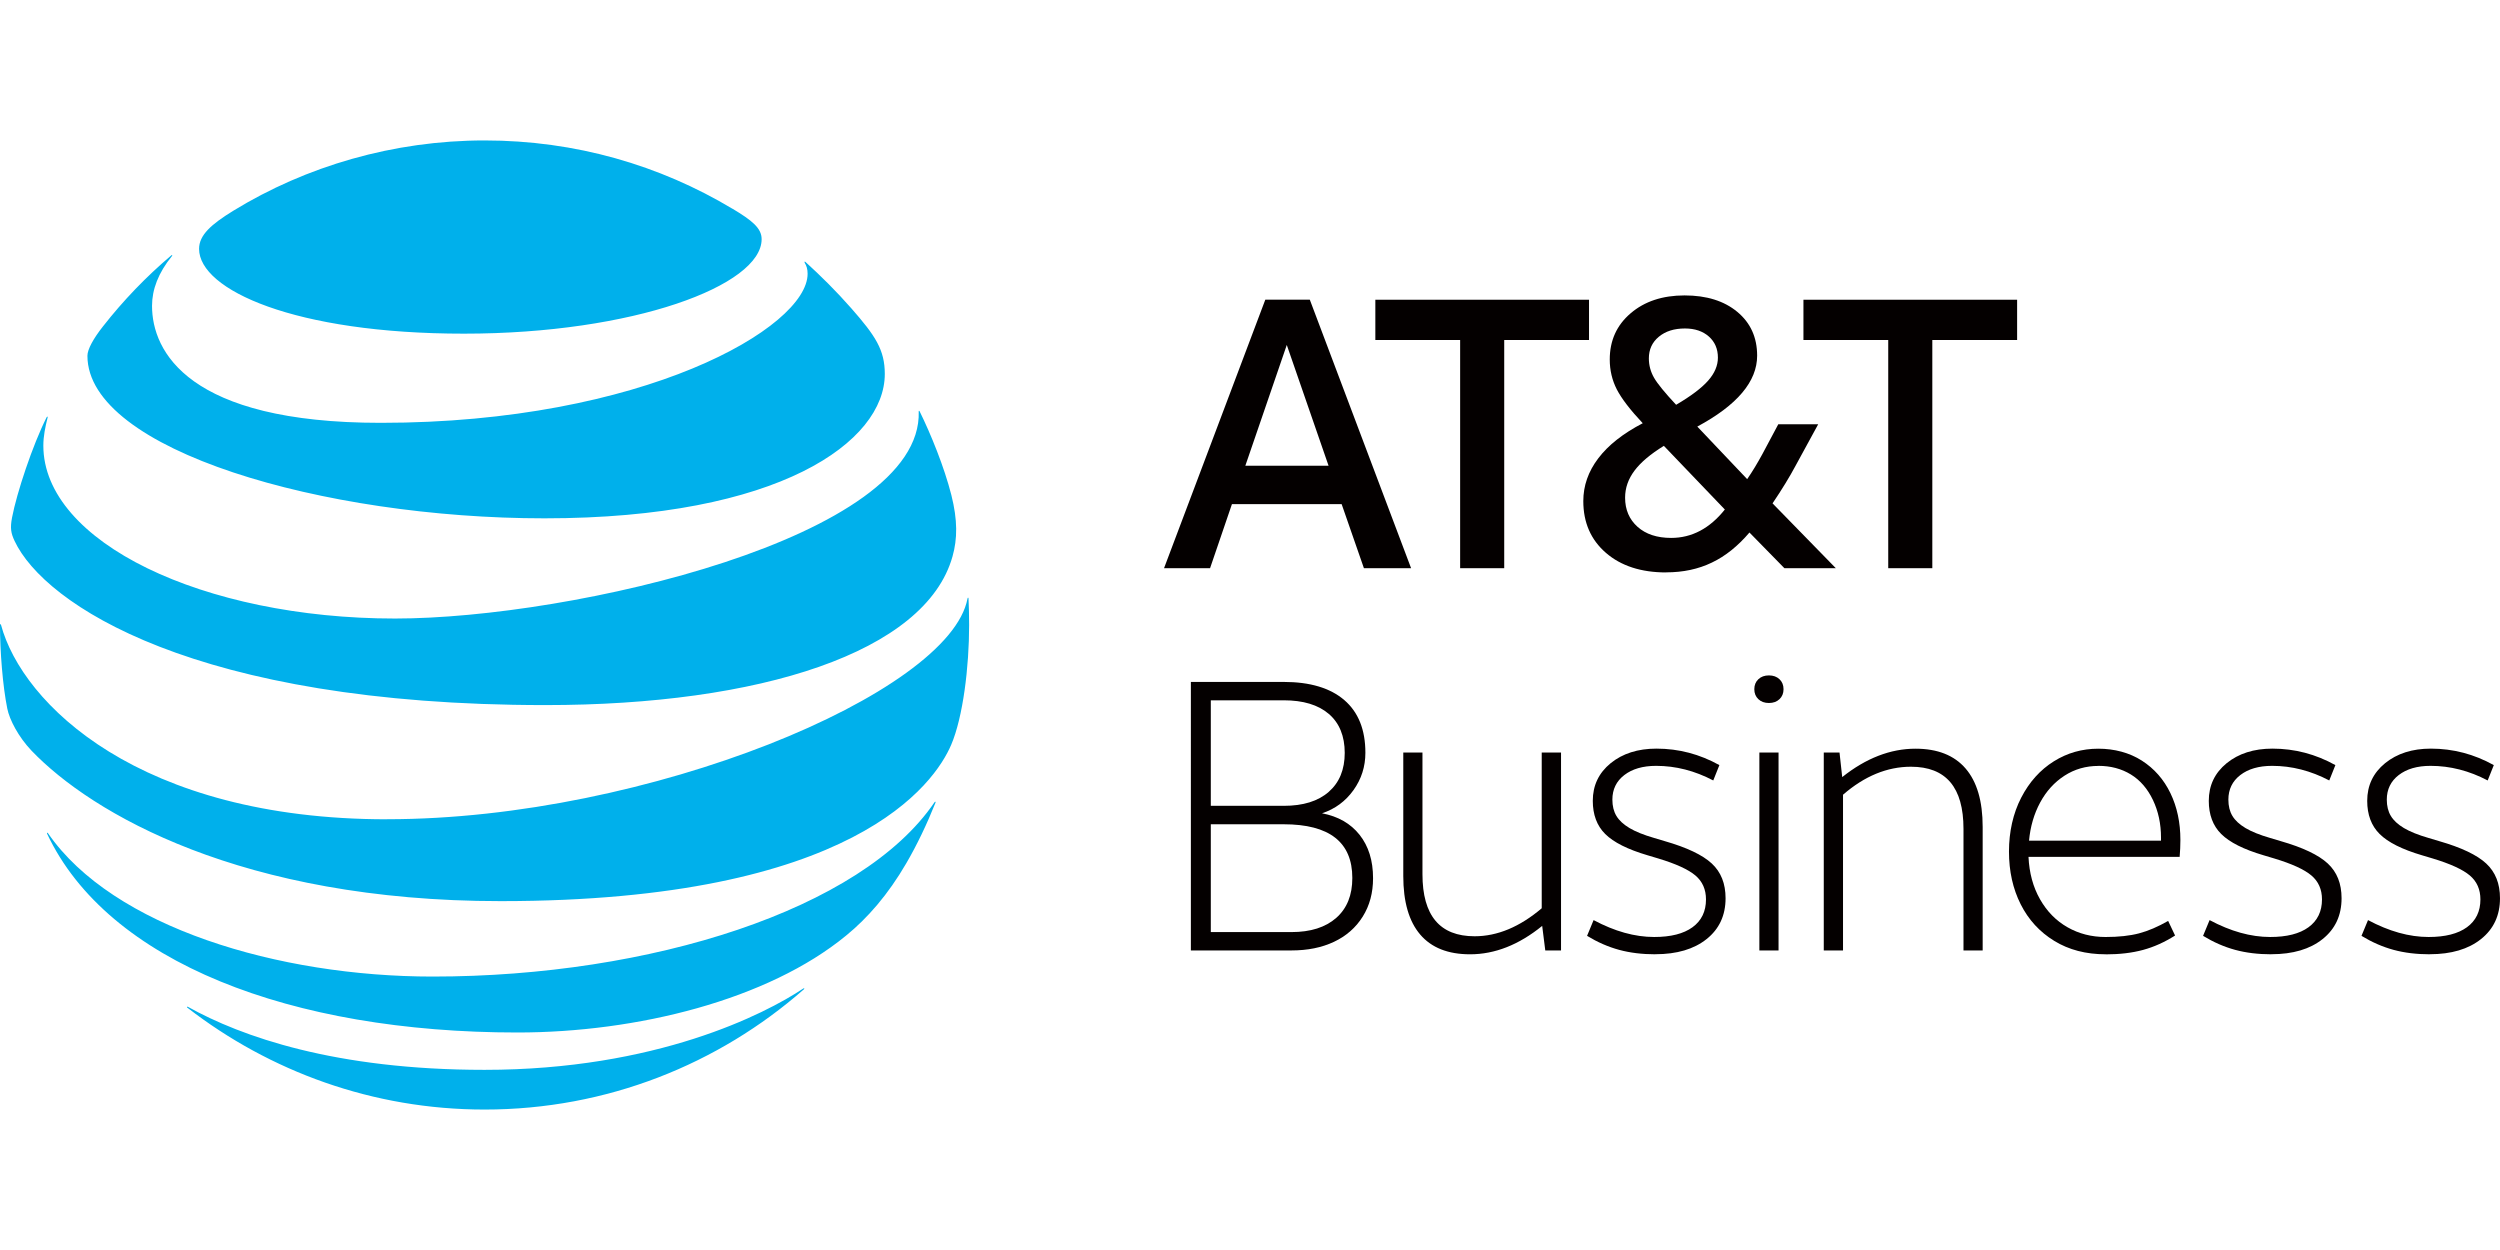 <?xml version="1.0" encoding="UTF-8" standalone="no"?>
<svg xmlns:inkscape="http://www.inkscape.org/namespaces/inkscape" xmlns:sodipodi="http://sodipodi.sourceforge.net/DTD/sodipodi-0.dtd" xmlns="http://www.w3.org/2000/svg" xmlns:svg="http://www.w3.org/2000/svg" version="1.1" id="Layer_1" x="0px" y="0px" viewBox="0 0 400 200" style="enable-background:new 0 0 400 200;" xml:space="preserve"><defs id="defs13"></defs>
<g id="g13">
	<path style="fill:#00B0EB;" d="M117.188,33.399C105.57,26.433,92.077,22.47,77.53,22.47s-28.546,4.103-40.208,11.253   c-3.5,2.154-5.47,3.876-5.47,6.095c0,6.547,15.28,13.568,42.383,13.568s47.627-7.699,47.627-15.118c0-1.766-1.54-3.004-4.673-4.878   L117.188,33.399L117.188,33.399z M128.732,42.014c0.323,0.506,0.485,1.055,0.485,1.788c0,8.614-26.349,23.851-68.301,23.851   c-30.818,0-36.59-11.436-36.59-18.715c0-2.606,0.991-5.266,3.187-7.968c0.118-0.162,0.022-0.226-0.118-0.097   c-4.006,3.392-7.678,7.215-10.908,11.339c-1.54,1.949-2.498,3.683-2.498,4.716c0,15.075,37.785,26.005,73.125,26.005   c37.645,0,54.454-12.286,54.454-23.097c0-3.866-1.507-6.116-5.341-10.488c-2.498-2.843-4.856-5.158-7.355-7.441   c-0.118-0.097-0.205-0.022-0.118,0.097L128.732,42.014z M7.473,66.737c-2.272,4.512-4.792,12.125-5.545,16.066   c-0.323,1.691-0.183,2.498,0.409,3.758c4.759,10.1,28.804,26.253,84.927,26.253c34.231,0,60.828-8.41,65.136-23.776   c0.797-2.821,0.829-5.815-0.183-9.831c-1.141-4.49-3.273-9.734-5.082-13.406c-0.065-0.118-0.162-0.097-0.14,0.043   c0.668,20.136-55.466,33.122-83.786,33.122c-30.678,0-56.274-12.233-56.274-27.674c0-1.486,0.301-2.961,0.689-4.512   c0.043-0.14-0.086-0.162-0.14-0.043L7.473,66.737L7.473,66.737z M61.948,131.087c-39.68,0-58.395-18.489-61.787-31.109   C0.118,99.795,0,99.838,0,100c0,4.243,0.431,9.734,1.163,13.363c0.345,1.766,1.788,4.555,3.898,6.762   c9.605,10.014,33.564,24.056,75.053,24.056c56.521,0,69.443-18.833,72.081-25.025c1.885-4.425,2.865-12.437,2.865-19.156   c0-1.626-0.043-2.929-0.097-4.21c0-0.205-0.118-0.226-0.162-0.022c-2.821,15.161-51.116,35.308-92.852,35.308V131.087z    M82.795,165.2c19.081,0,40.046-5.201,52.58-15.506c3.435-2.8,6.708-6.547,9.627-11.565c1.691-2.886,3.327-6.321,4.673-9.691   c0.065-0.162-0.043-0.248-0.162-0.065c-11.662,17.164-45.43,27.878-80.297,27.878c-24.648,0-51.159-7.882-61.539-22.936   c-0.097-0.14-0.205-0.086-0.14,0.086C17.207,153.958,46.55,165.2,82.795,165.2z M29.989,161.237   c13.148,10.176,29.644,16.292,47.541,16.292c19.587,0,37.44-7.268,51.073-19.221c0.162-0.14,0.086-0.248-0.086-0.14   c-6.116,4.081-23.55,13.008-50.997,13.008c-23.851,0-38.926-5.319-47.444-10.079c-0.162-0.086-0.226,0.043-0.097,0.14H29.989z" id="path1"></path>
	<path style="fill:#040000;" d="M202.45,47.947h7.118l16.206,42.964h-7.548l-3.564-10.251h-17.552l-3.5,10.251h-7.365L202.45,47.947   z M199.252,74.522h13.32l-6.687-19.329L199.252,74.522z" id="path2"></path>
	<path style="fill:#040000;" d="M233.623,54.397h-13.568v-6.439h34.188v6.439h-13.568v36.514h-7.053L233.623,54.397L233.623,54.397z   " id="path3"></path>
	<path style="fill:#040000;" d="M266.584,91.59c-4.006,0-7.225-1.044-9.637-3.134c-2.412-2.089-3.618-4.846-3.618-8.281   c0-2.455,0.797-4.738,2.391-6.838c1.594-2.11,3.963-3.973,7.118-5.621c-2.003-2.132-3.381-3.93-4.146-5.405   c-0.754-1.475-1.131-3.069-1.131-4.792c0-3.026,1.109-5.492,3.349-7.398c2.229-1.906,5.104-2.854,8.625-2.854   c3.521,0,6.332,0.883,8.442,2.638c2.111,1.755,3.166,4.092,3.166,6.999c0,4.135-3.187,7.914-9.573,11.349l7.979,8.41   c0.818-1.184,1.637-2.541,2.455-4.049l2.52-4.727h6.385l-3.618,6.633c-0.937,1.755-2.164,3.769-3.683,6.019l10.122,10.37h-8.227   l-5.589-5.707c-1.841,2.164-3.844,3.78-6.019,4.813c-2.164,1.044-4.598,1.561-7.301,1.561L266.584,91.59z M267.381,86.066   c3.317,0,6.181-1.518,8.593-4.544l-9.756-10.187c-2.132,1.314-3.693,2.627-4.695,3.963c-1.001,1.335-1.507,2.767-1.507,4.329   c0,1.928,0.668,3.478,1.992,4.663S265.131,86.066,267.381,86.066z M263.817,57.337c0,1.109,0.28,2.143,0.829,3.101   c0.549,0.958,1.734,2.401,3.532,4.329c2.369-1.389,4.081-2.681,5.126-3.866c1.044-1.184,1.561-2.412,1.561-3.683   c0-1.389-0.485-2.52-1.443-3.37c-0.958-0.851-2.24-1.292-3.833-1.292c-1.723,0-3.112,0.441-4.178,1.325   c-1.066,0.883-1.594,2.035-1.594,3.467L263.817,57.337L263.817,57.337z" id="path4"></path>
	<path style="fill:#040000;" d="M302.119,54.397h-13.568v-6.439h34.188v6.439h-13.568v36.514h-7.053V54.397z" id="path5"></path>
	<path style="fill:#040000;" d="M190.541,109.109h14.849c4.21,0,7.451,0.969,9.702,2.907c2.251,1.938,3.37,4.749,3.37,8.431   c0,2.207-0.635,4.2-1.906,5.976c-1.271,1.777-2.95,3.015-5.029,3.704c2.573,0.495,4.576,1.637,6.008,3.446   c1.432,1.809,2.154,4.113,2.154,6.945c0,2.337-0.549,4.383-1.658,6.148c-1.109,1.766-2.638,3.101-4.598,4.027   s-4.232,1.378-6.816,1.378h-16.077V109.109z M193.728,128.933h11.662c3.112,0,5.513-0.743,7.215-2.24   c1.701-1.497,2.552-3.564,2.552-6.235c0-2.671-0.851-4.781-2.552-6.235c-1.701-1.454-4.103-2.175-7.215-2.175h-11.662V128.933z    M193.728,131.884v17.25h12.889c3.069,0,5.459-0.754,7.182-2.272s2.573-3.64,2.573-6.385c0-5.729-3.661-8.593-10.983-8.593H193.728   z" id="path6"></path>
	<path style="fill:#040000;" d="M249.765,120.405v31.669h-2.52l-0.495-3.93c-3.726,3.026-7.57,4.544-11.543,4.544   c-3.521,0-6.181-1.055-7.979-3.166c-1.798-2.11-2.703-5.223-2.703-9.357v-19.759h3.069v19.458c0,6.633,2.778,9.939,8.345,9.939   c3.64,0,7.225-1.497,10.736-4.479v-24.917H249.765z" id="path7"></path>
	<path style="fill:#040000;" d="M264.861,152.687c-2.132,0-4.06-0.237-5.804-0.711c-1.744-0.474-3.446-1.217-5.126-2.24l1.044-2.52   c3.36,1.798,6.59,2.703,9.691,2.703c2.66,0,4.706-0.517,6.138-1.561c1.432-1.044,2.154-2.531,2.154-4.447   c0-1.594-0.56-2.875-1.691-3.833c-1.131-0.958-3.123-1.874-5.987-2.735l-1.658-0.495c-3.187-0.937-5.449-2.078-6.784-3.403   c-1.335-1.325-1.992-3.101-1.992-5.309c0-2.455,0.948-4.458,2.854-6.019c1.906-1.551,4.35-2.337,7.333-2.337   c3.564,0,6.913,0.883,10.068,2.638l-0.98,2.455c-2.95-1.551-5.998-2.337-9.142-2.337c-2.132,0-3.823,0.495-5.093,1.475   c-1.271,0.98-1.906,2.294-1.906,3.93c0,1.023,0.215,1.895,0.646,2.606c0.431,0.721,1.12,1.357,2.089,1.938   c0.958,0.571,2.283,1.109,3.963,1.594l1.658,0.495c3.564,1.023,6.073,2.218,7.548,3.586c1.475,1.368,2.207,3.22,2.207,5.556   c0,2.746-1.012,4.921-3.037,6.536s-4.759,2.423-8.194,2.423L264.861,152.687L264.861,152.687z" id="path8"></path>
	<path style="fill:#040000;" d="M280.69,110.272c0-0.657,0.215-1.184,0.646-1.594c0.431-0.409,0.991-0.614,1.691-0.614   c0.7,0,1.26,0.205,1.691,0.614c0.431,0.409,0.646,0.937,0.646,1.594s-0.215,1.184-0.646,1.594   c-0.431,0.409-0.991,0.614-1.691,0.614c-0.7,0-1.26-0.205-1.691-0.614C280.906,111.457,280.69,110.929,280.69,110.272z    M281.498,120.405h3.069v31.669h-3.069V120.405z" id="path9"></path>
	<path style="fill:#040000;" d="M291.803,152.074v-31.669h2.52l0.431,3.93c3.801-3.026,7.71-4.544,11.726-4.544   c3.521,0,6.192,1.055,8.011,3.166c1.82,2.11,2.735,5.223,2.735,9.357v19.759h-3.069v-19.458c0-6.633-2.8-9.939-8.41-9.939   c-3.801,0-7.43,1.497-10.865,4.479v24.917H291.803z" id="path10"></path>
	<path style="fill:#040000;" d="M336.91,152.687c-3.155,0-5.89-0.711-8.227-2.143c-2.337-1.432-4.124-3.381-5.373-5.858   s-1.874-5.287-1.874-8.442s0.657-6.105,1.96-8.625c1.303-2.52,3.047-4.447,5.212-5.804c2.164-1.357,4.544-2.024,7.118-2.024   c2.574,0,4.975,0.635,6.967,1.906c1.981,1.271,3.51,3.004,4.576,5.212c1.066,2.207,1.594,4.706,1.594,7.484   c0,0.904-0.043,1.798-0.118,2.703h-24.185c0.118,2.574,0.732,4.835,1.841,6.784c1.109,1.949,2.563,3.435,4.393,4.479   c1.831,1.044,3.855,1.561,6.105,1.561c2.089,0,3.866-0.194,5.341-0.581c1.475-0.388,3.026-1.055,4.663-1.992l1.109,2.337   c-1.68,1.066-3.381,1.831-5.126,2.304c-1.744,0.474-3.736,0.711-5.987,0.711L336.91,152.687z M335.747,122.548   c-2.003,0-3.812,0.517-5.427,1.561c-1.615,1.044-2.918,2.477-3.898,4.296c-0.98,1.82-1.572,3.855-1.777,6.105h21.116v-0.495   c0-2.207-0.431-4.21-1.292-6.019c-0.861-1.798-2.035-3.166-3.532-4.081s-3.22-1.378-5.19-1.378L335.747,122.548L335.747,122.548z" id="path11"></path>
	<path style="fill:#040000;" d="M363.421,152.687c-2.132,0-4.06-0.237-5.804-0.711c-1.744-0.474-3.446-1.217-5.126-2.24l1.044-2.52   c3.36,1.798,6.59,2.703,9.691,2.703c2.66,0,4.706-0.517,6.138-1.561c1.432-1.045,2.154-2.531,2.154-4.447   c0-1.594-0.56-2.875-1.691-3.833c-1.131-0.958-3.123-1.874-5.987-2.735l-1.658-0.495c-3.187-0.937-5.449-2.078-6.784-3.403   c-1.335-1.325-1.992-3.101-1.992-5.309c0-2.455,0.948-4.458,2.854-6.019c1.906-1.551,4.35-2.337,7.333-2.337   c3.564,0,6.913,0.883,10.068,2.638l-0.98,2.455c-2.95-1.551-5.998-2.337-9.142-2.337c-2.132,0-3.823,0.495-5.093,1.475   c-1.271,0.98-1.906,2.294-1.906,3.93c0,1.023,0.215,1.895,0.646,2.606c0.431,0.721,1.12,1.357,2.089,1.938   c0.958,0.571,2.283,1.109,3.963,1.594l1.658,0.495c3.564,1.023,6.073,2.218,7.548,3.586c1.475,1.368,2.207,3.22,2.207,5.556   c0,2.746-1.012,4.921-3.036,6.536c-2.024,1.615-4.759,2.423-8.194,2.423L363.421,152.687L363.421,152.687z" id="path12"></path>
	<path style="fill:#040000;" d="M388.769,152.687c-2.132,0-4.06-0.237-5.804-0.711c-1.744-0.474-3.446-1.217-5.126-2.24l1.044-2.52   c3.36,1.798,6.59,2.703,9.691,2.703c2.66,0,4.706-0.517,6.138-1.561c1.432-1.044,2.154-2.531,2.154-4.447   c0-1.594-0.56-2.875-1.691-3.833c-1.131-0.958-3.123-1.874-5.987-2.735l-1.658-0.495c-3.187-0.937-5.449-2.078-6.784-3.403   c-1.335-1.325-1.992-3.101-1.992-5.309c0-2.455,0.948-4.458,2.854-6.019c1.906-1.551,4.35-2.337,7.333-2.337   c3.564,0,6.913,0.883,10.068,2.638l-0.98,2.455c-2.95-1.551-5.998-2.337-9.142-2.337c-2.132,0-3.823,0.495-5.093,1.475   c-1.271,0.98-1.906,2.294-1.906,3.93c0,1.023,0.215,1.895,0.646,2.606c0.431,0.721,1.12,1.357,2.089,1.938   c0.958,0.571,2.283,1.109,3.963,1.594l1.658,0.495c3.564,1.023,6.073,2.218,7.548,3.586s2.207,3.22,2.207,5.556   c0,2.746-1.012,4.921-3.037,6.536s-4.76,2.423-8.194,2.423V152.687L388.769,152.687z" id="path13"></path>
</g>
</svg>
